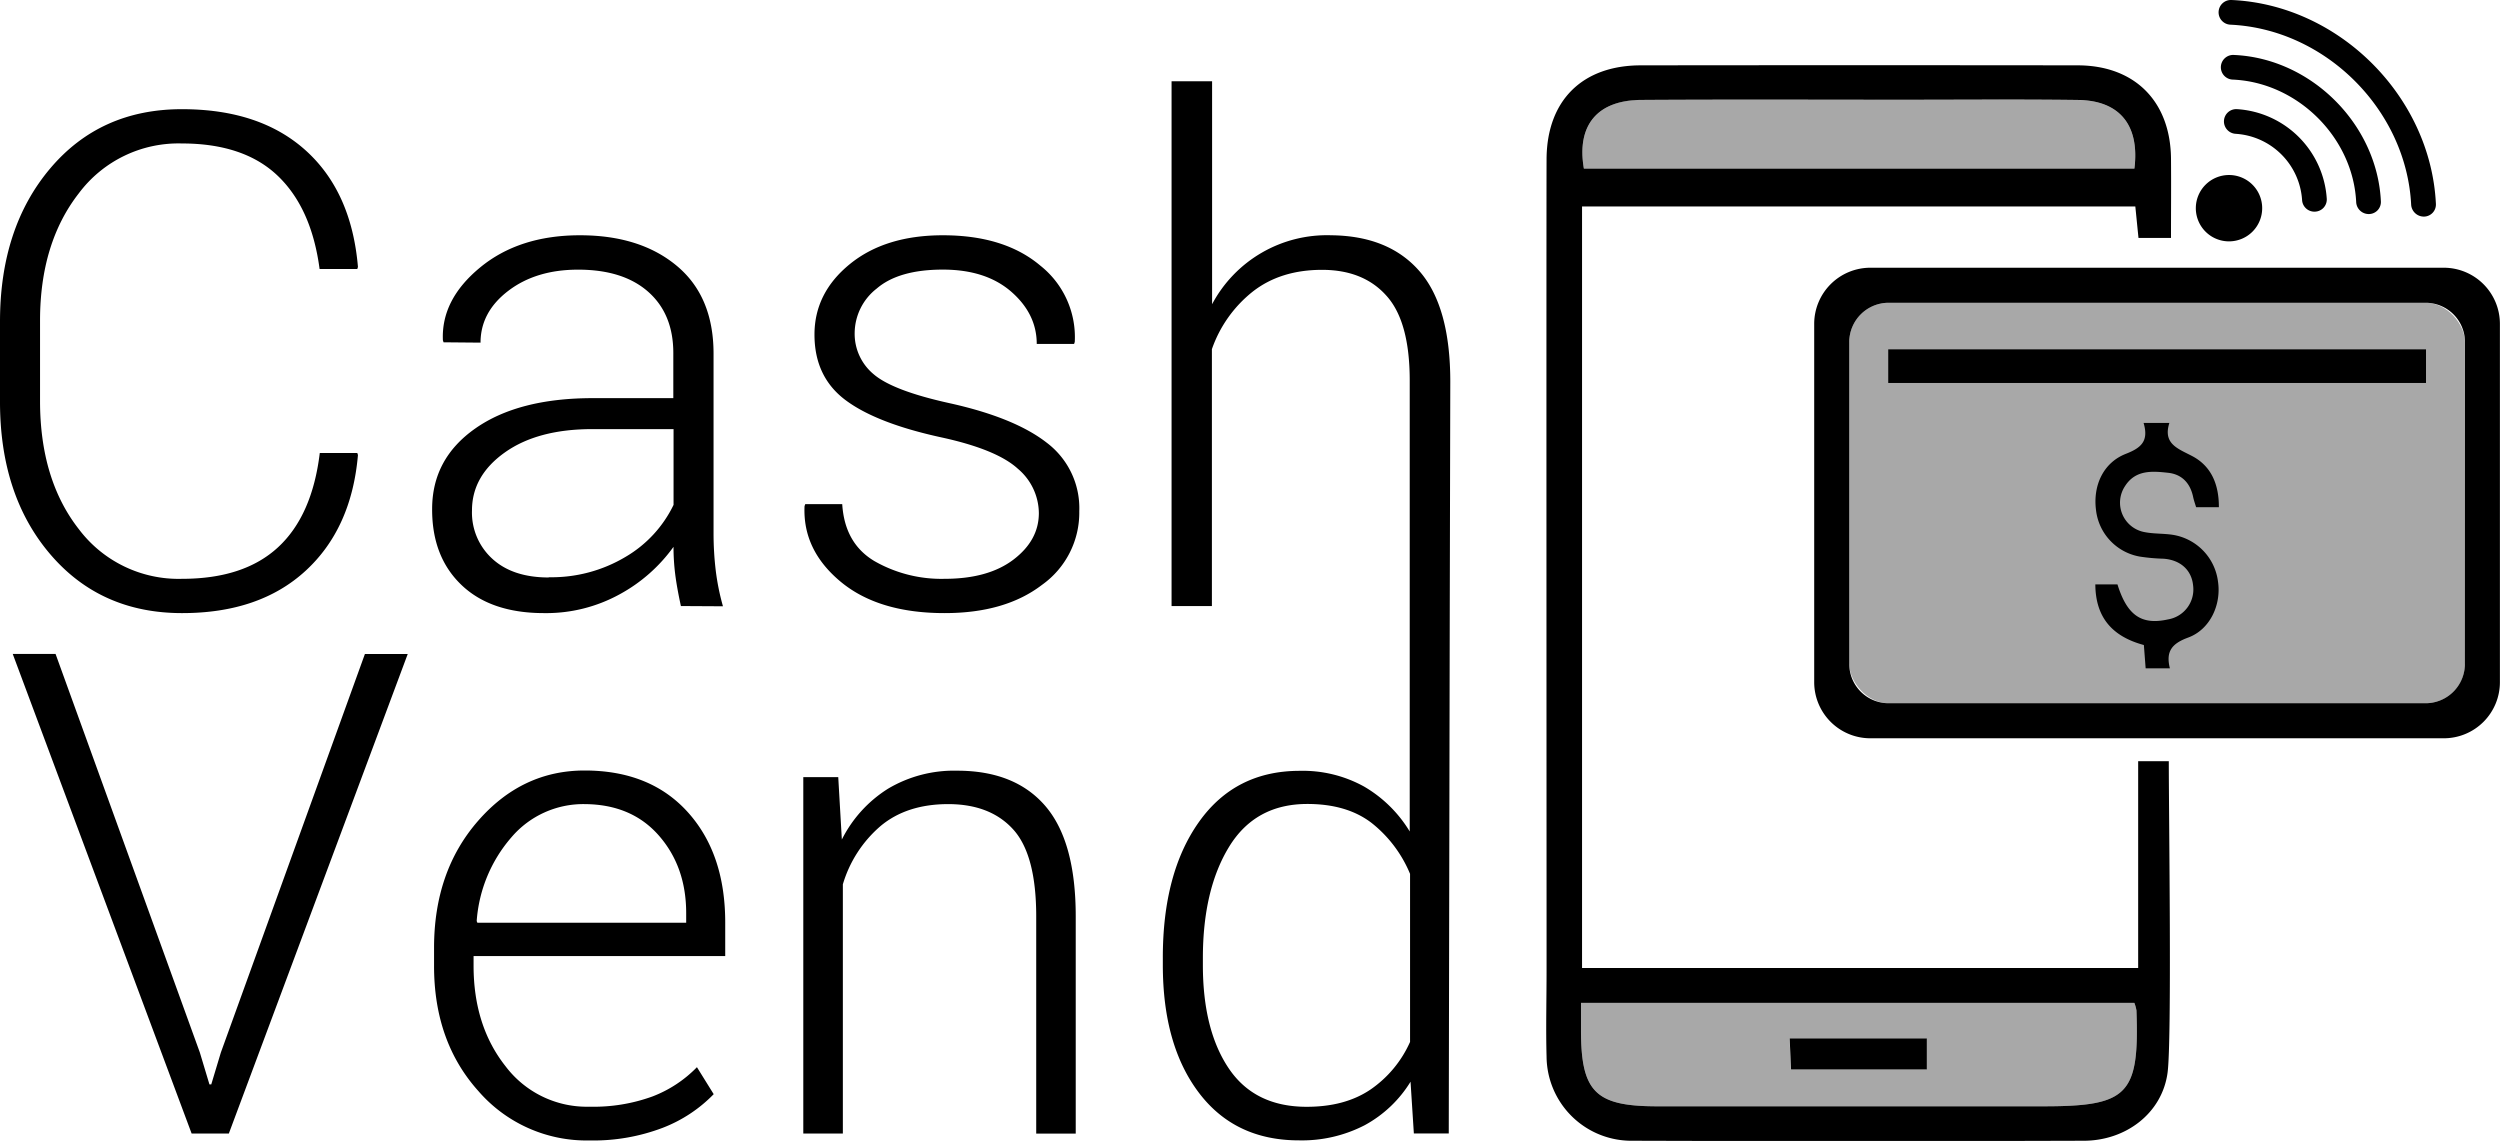 <svg xmlns="http://www.w3.org/2000/svg" viewBox="0 0 520.67 237.62"><defs><style>.cls-1{fill:#a8a8a8;}</style></defs><title>logo-cashvend-negro-detallle-gris</title><g id="Capa_2" data-name="Capa 2"><g id="Capa_1-2" data-name="Capa 1"><path d="M74.41,94.34l.14.42Q73.22,110.1,63.62,118.9t-25.71,8.79q-17,0-27.47-12.29T0,83.55V67Q0,47.47,10.44,35.1T37.91,22.74q16.25,0,25.78,8.61T74.55,55.6l-.14.42H66.56q-1.68-12.69-8.72-19.41T37.91,29.88A25.92,25.92,0,0,0,16.43,40.24Q8.34,50.61,8.34,66.78V83.51q0,16.38,8.09,26.71a26,26,0,0,0,21.48,10.33q12.89,0,20-6.57t8.69-19.64Z"/><path d="M141.81,126.22q-.84-3.85-1.19-6.66a46.16,46.16,0,0,1-.35-5.67,33.49,33.49,0,0,1-11.21,9.88,31.78,31.78,0,0,1-15.77,3.92q-11.07,0-17.2-5.88T90,106Q90,95.54,99,89.23t24.48-6.31h16.75V73.53q0-8.13-5.22-12.75t-14.61-4.62q-8.76,0-14.54,4.41t-5.78,10.79l-7.7-.07-.14-.42Q91.86,62.4,100,55.7T120.79,49q12.54,0,20.18,6.38t7.64,18.28V111a65.69,65.69,0,0,0,.45,7.77,49.57,49.57,0,0,0,1.51,7.5Zm-27.53-6a30.06,30.06,0,0,0,16-4.24,25.22,25.22,0,0,0,10-10.83V89.37H123.38q-11.41,0-18.25,4.87T98.3,106.32a13,13,0,0,0,4.24,10.06Q106.79,120.27,114.28,120.27Z"/><path d="M216.36,106.92a12.2,12.2,0,0,0-4.38-9.3q-4.38-4-15.8-6.5-13.59-2.94-20.07-7.78t-6.48-13.66Q169.63,61,177,55t19.37-6q12.83,0,20.32,6.34a19,19,0,0,1,7.15,15.87l-.14.42h-7.78q0-6.24-5.29-10.86t-14.26-4.62q-9.18,0-13.77,3.94A11.84,11.84,0,0,0,178,69.33a10.93,10.93,0,0,0,4,8.65q4,3.4,15.8,6,13.53,3,20.25,8.26a17.07,17.07,0,0,1,6.73,14.23A18.44,18.44,0,0,1,217,121.82q-7.68,5.88-20.29,5.87-13.8,0-21.68-6.58t-7.47-15.7l.15-.42h7.7q.5,8.16,6.69,11.86a28.07,28.07,0,0,0,14.61,3.7q9.1,0,14.36-4T216.36,106.92Z"/><path d="M41.62,219.2l2,6.65H44l2-6.65,30-83h8.92L47.66,236.08H39.91L2.65,136.19h8.92Z"/><path d="M122.78,237.52a29.79,29.79,0,0,1-23.15-10.29q-9.24-10.29-9.23-26.07v-3.78q0-15.91,9.16-26.41t22.19-10.5q13.65,0,21.47,8.65t7.82,23v7H98.63v2q0,12.53,6.66,20.95a21.21,21.21,0,0,0,17.49,8.42,35.85,35.85,0,0,0,13.1-2.13,25.75,25.75,0,0,0,9.27-6.1l3.49,5.62a29.71,29.71,0,0,1-10.6,7A40.57,40.57,0,0,1,122.78,237.52Zm-1-70.05a19.67,19.67,0,0,0-15.3,6.95,29.82,29.82,0,0,0-7.2,17.41l.14.34h43.49v-2q0-9.65-5.69-16.15T121.75,167.47Z"/><path d="M174.58,161.85l.75,13a26.52,26.52,0,0,1,9.64-10.6,26.89,26.89,0,0,1,14.37-3.74q12.07,0,18.39,7.38t6.31,23v45.21h-8.23V190.84q0-12.78-4.77-18.07t-13.55-5.3q-8.64,0-14.1,4.57a25.51,25.51,0,0,0-7.85,12.14v51.9H167.3V161.85Z"/><path d="M302.05,79.49q0-15.63-6.41-23T277.25,49a27.08,27.08,0,0,0-24.81,14.36V16.92H244v109.3h8.4V72.72a26.33,26.33,0,0,1,8.52-12q5.78-4.51,14.39-4.52t13.42,5.37q4.88,5.37,4.87,17.72v47l0,46.88a27,27,0,0,0-9.46-9.33,26.37,26.37,0,0,0-13.45-3.3q-13.44,0-21,10.67t-7.51,28.44V201q0,16.66,7.51,26.58t20.82,9.92a28.43,28.43,0,0,0,13.72-3.16,25.43,25.43,0,0,0,9.54-9.05l.69,10.77h7.27l.21-109.86ZM293.67,217a23.69,23.69,0,0,1-8.26,9.93q-5.32,3.59-13.28,3.58-10.83,0-16.22-8T250.52,201v-1.45q0-14.27,5.46-23.19t16.29-8.92q8.3,0,13.45,4A26.39,26.39,0,0,1,293.67,182Z"/><path class="cls-1" d="M329.87,35.11H444.53c1.12-9-3.06-14.18-11.75-14.29-12.17-.16-24.33-.05-36.5-.05-18.16,0-36.33-.08-54.49,0C332.67,20.87,328.32,26.15,329.87,35.11Z"/><path class="cls-1" d="M329.27,214.51c0,12.89,3,15.9,15.87,15.9h80.5c17.59,0,19.93-2.41,19.32-19.95a8.14,8.14,0,0,0-.44-1.59H329.27Zm72,1.75v6.48H373c-.09-2-.18-4-.29-6.48Z"/><path d="M444.72,43c.25,2.45.45,4.52.66,6.55h6.77c0-5.67.05-11.13,0-16.59-.14-11.88-7.57-19.33-19.41-19.35q-45.48-.06-91,0c-12.23,0-19.6,7.36-19.64,19.56-.06,16.16,0,158.48,0,158.48V202c0,6.36-.16,12.22,0,18.05a17.67,17.67,0,0,0,18,17.53q46.94.15,93.87,0c8.71,0,16.3-5.67,17.46-14.14.92-6.73.26-53.31.26-64.9h-6.38v43.06H329.49V43ZM396.28,20.77c12.17,0,24.33-.11,36.5.05,8.69.11,12.87,5.26,11.75,14.29H329.87c-1.55-9,2.8-14.24,11.92-14.3C360,20.69,378.12,20.77,396.28,20.77Zm48.24,188.1a8.14,8.14,0,0,1,.44,1.59c.61,17.54-1.73,19.95-19.32,19.95h-80.5c-12.89,0-15.88-3-15.87-15.9v-5.64Z"/><path d="M401.3,222.74v-6.48H372.73c.11,2.5.2,4.53.29,6.48Z"/><rect class="cls-1" x="385.14" y="63.06" width="128.23" height="83.4" rx="8.17"/><path d="M509,55.76H389.5a11.7,11.7,0,0,0-11.66,11.66V142.1a11.69,11.69,0,0,0,11.66,11.66H509a11.68,11.68,0,0,0,11.65-11.66V67.42A11.69,11.69,0,0,0,509,55.76Zm4.36,82.53a8.19,8.19,0,0,1-8.17,8.17H393.31a8.19,8.19,0,0,1-8.17-8.17V71.23a8.2,8.2,0,0,1,8.17-8.17h111.9a8.2,8.2,0,0,1,8.17,8.17Z"/><path d="M446.44,88.08h5.37c-1.38,4.36,1.76,5.34,4.74,6.9,4,2.1,5.59,5.92,5.57,10.66h-4.74c-.19-.65-.47-1.4-.63-2.18-.62-2.88-2.37-4.71-5.27-5-3.32-.36-6.76-.62-8.93,2.82a6.23,6.23,0,0,0,3.93,9.51c2,.42,4,.29,6,.59a11.28,11.28,0,0,1,9.46,9.76c.71,4.81-1.66,10-6.26,11.66-3.24,1.21-4.68,2.78-3.76,6.39h-5.05l-.37-4.85c-6.37-1.72-10.07-5.55-10.11-12.63H441c2,6.45,5,8.53,10.54,7.29a6.32,6.32,0,0,0,5.22-7c-.29-3.27-2.65-5.4-6.21-5.64a38.58,38.58,0,0,1-4.95-.45,11.11,11.11,0,0,1-9.07-9.7c-.65-5.07,1.5-9.83,6.19-11.68C445.91,93.29,447.57,91.9,446.44,88.08Z"/><rect x="393.26" y="72.76" width="112" height="7"/><path d="M471.14,43.35a6.91,6.91,0,1,1-6.9-6.9,6.9,6.9,0,0,1,6.9,6.9"/><path d="M465.33,11.45a2.57,2.57,0,1,0-.24,5.13c13.48.63,25,12.09,25.63,25.56a2.62,2.62,0,0,0,2.7,2.44,2.52,2.52,0,0,0,2.44-2.7c-.79-16-14.48-29.69-30.53-30.43"/><path d="M465.64,27.87a14.79,14.79,0,0,1,13.81,13.77,2.57,2.57,0,0,0,2.7,2.44,2.54,2.54,0,0,0,2.44-2.7,20,20,0,0,0-18.72-18.65,2.56,2.56,0,0,0-2.69,2.44,2.59,2.59,0,0,0,2.46,2.7"/><path d="M507.32,42.43C506.22,20.06,487.13,1,464.76,0a2.57,2.57,0,0,0-.25,5.14c19.8.91,36.68,17.74,37.66,37.54a2.65,2.65,0,0,0,2.7,2.43,2.52,2.52,0,0,0,2.45-2.68"/></g></g></svg>